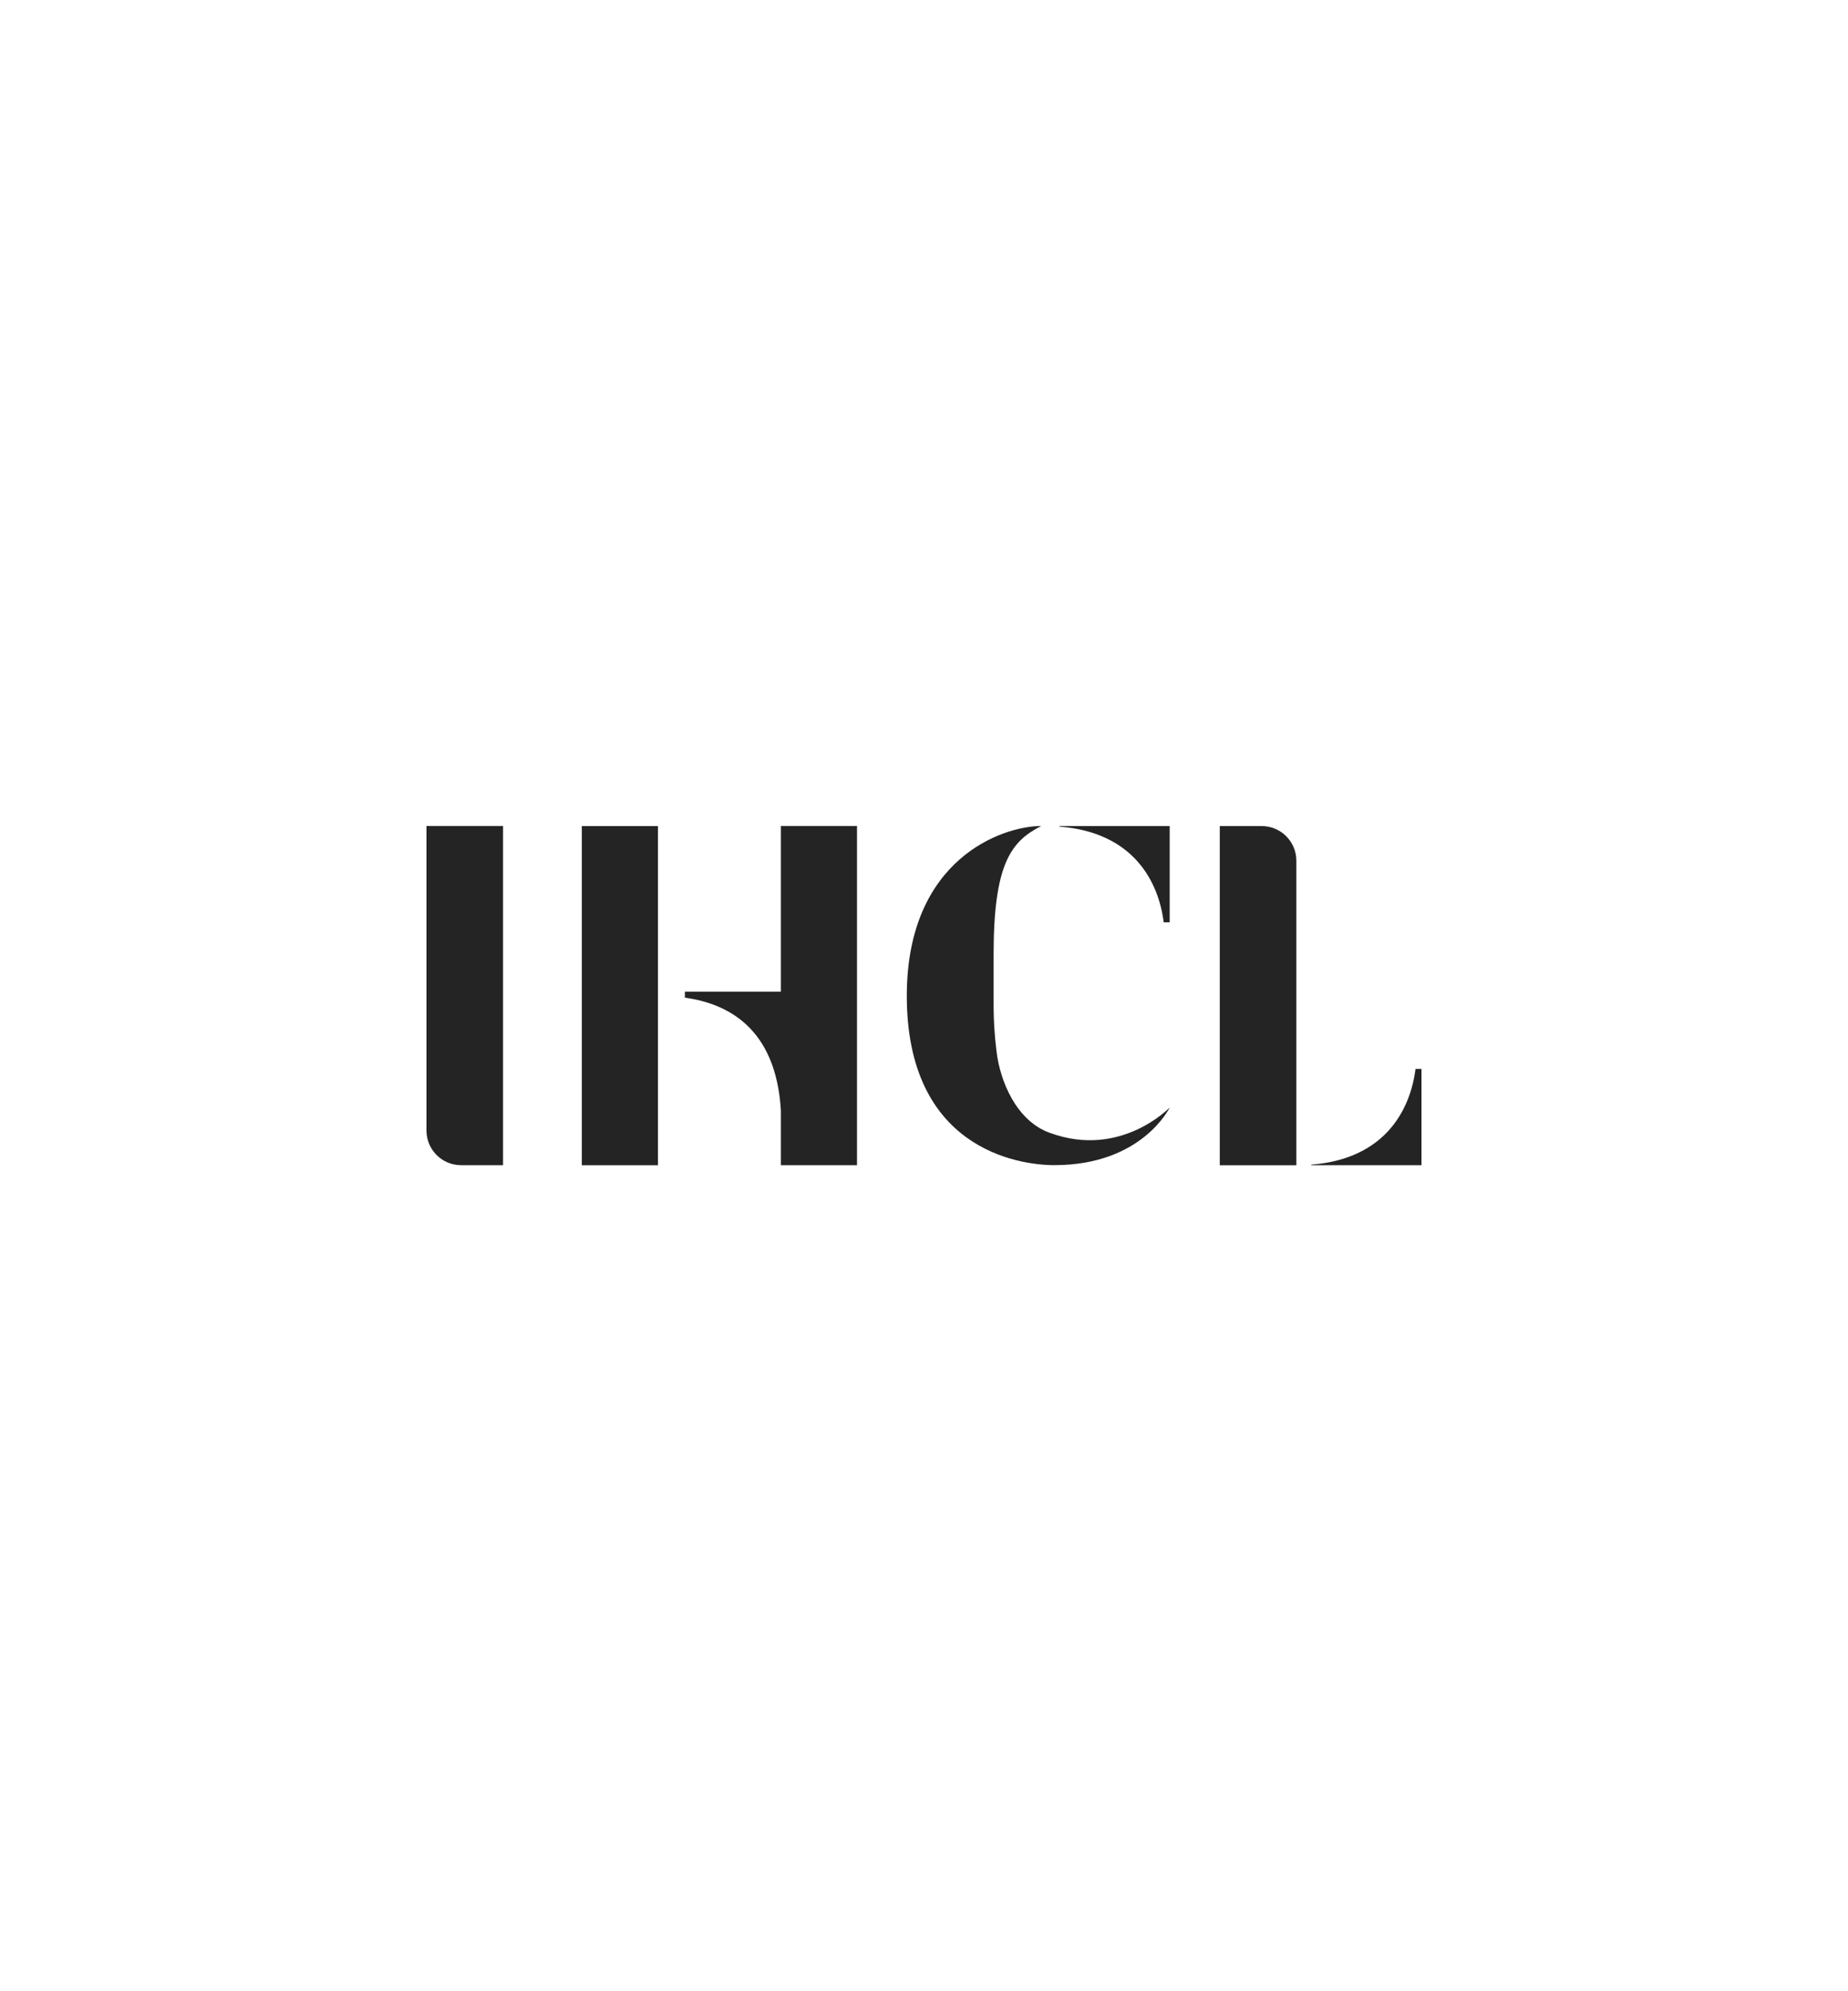 <?xml version="1.0" encoding="UTF-8"?>
<svg id="Layer_1" data-name="Layer 1" xmlns="http://www.w3.org/2000/svg" xmlns:xlink="http://www.w3.org/1999/xlink" viewBox="0 0 368.5 396.85">
  <defs>
    <style>
      .cls-1 {
        fill: none;
      }

      .cls-2 {
        clip-path: url(#clippath-1);
      }

      .cls-3 {
        clip-path: url(#clippath-2);
      }

      .cls-4 {
        fill: #242424;
      }

      .cls-5 {
        clip-path: url(#clippath);
      }
    </style>
    <clipPath id="clippath">
      <rect class="cls-1" x="0" width="368.5" height="396.85"/>
    </clipPath>
    <clipPath id="clippath-1">
      <rect class="cls-1" x="0" width="368.5" height="396.85"/>
    </clipPath>
    <clipPath id="clippath-2">
      <rect class="cls-1" x="0" width="368.5" height="396.85"/>
    </clipPath>
  </defs>
  <g class="cls-5">
    <g class="cls-2">
      <path class="cls-4" d="M233.25,220.71c-.09.17-5.6,11.5-22.99,11.5-7.47,0-29.44-3.44-29.44-33.73,0-27.32,19.09-33.86,26.81-33.86-6.03,3.05-9.5,7.55-9.5,25.62v10.27c0,2.63.17,5.77.59,9.08.68,5.77,3.9,13.83,10.69,16.21,14,5.09,23.67-4.92,23.84-5.09"/>
      <path class="cls-4" d="M97.79,232.22h2.52v-67.6h-15.27v54.97h0v5.72c0,3.83,3.11,6.93,6.94,6.91h5.8Z"/>
      <path class="cls-4" d="M245.75,164.63h-2.52v67.6h15.27v-54.97h0v-5.72c0-3.83-3.12-6.93-6.95-6.91h-5.8Z"/>
      <path class="cls-4" d="M283.46,213.03h-1.2c-1.02,8.11-6.03,17.95-20.8,19.08v.11h21.99v-19.19Z"/>
      <path class="cls-4" d="M233.25,183.82h-1.2c-1.02-8.11-6.03-17.95-20.8-19.08v-.11h21.99v19.19Z"/>
    </g>
    <rect class="cls-4" x="116.02" y="164.63" width="15.18" height="67.6"/>
    <g class="cls-3">
      <path class="cls-4" d="M155.71,164.63v33h-19.14v1.2c8.33,1.16,18.14,5.86,19.14,22.45v10.94h15.18v-67.6h-15.18Z"/>
    </g>
  </g>
</svg>